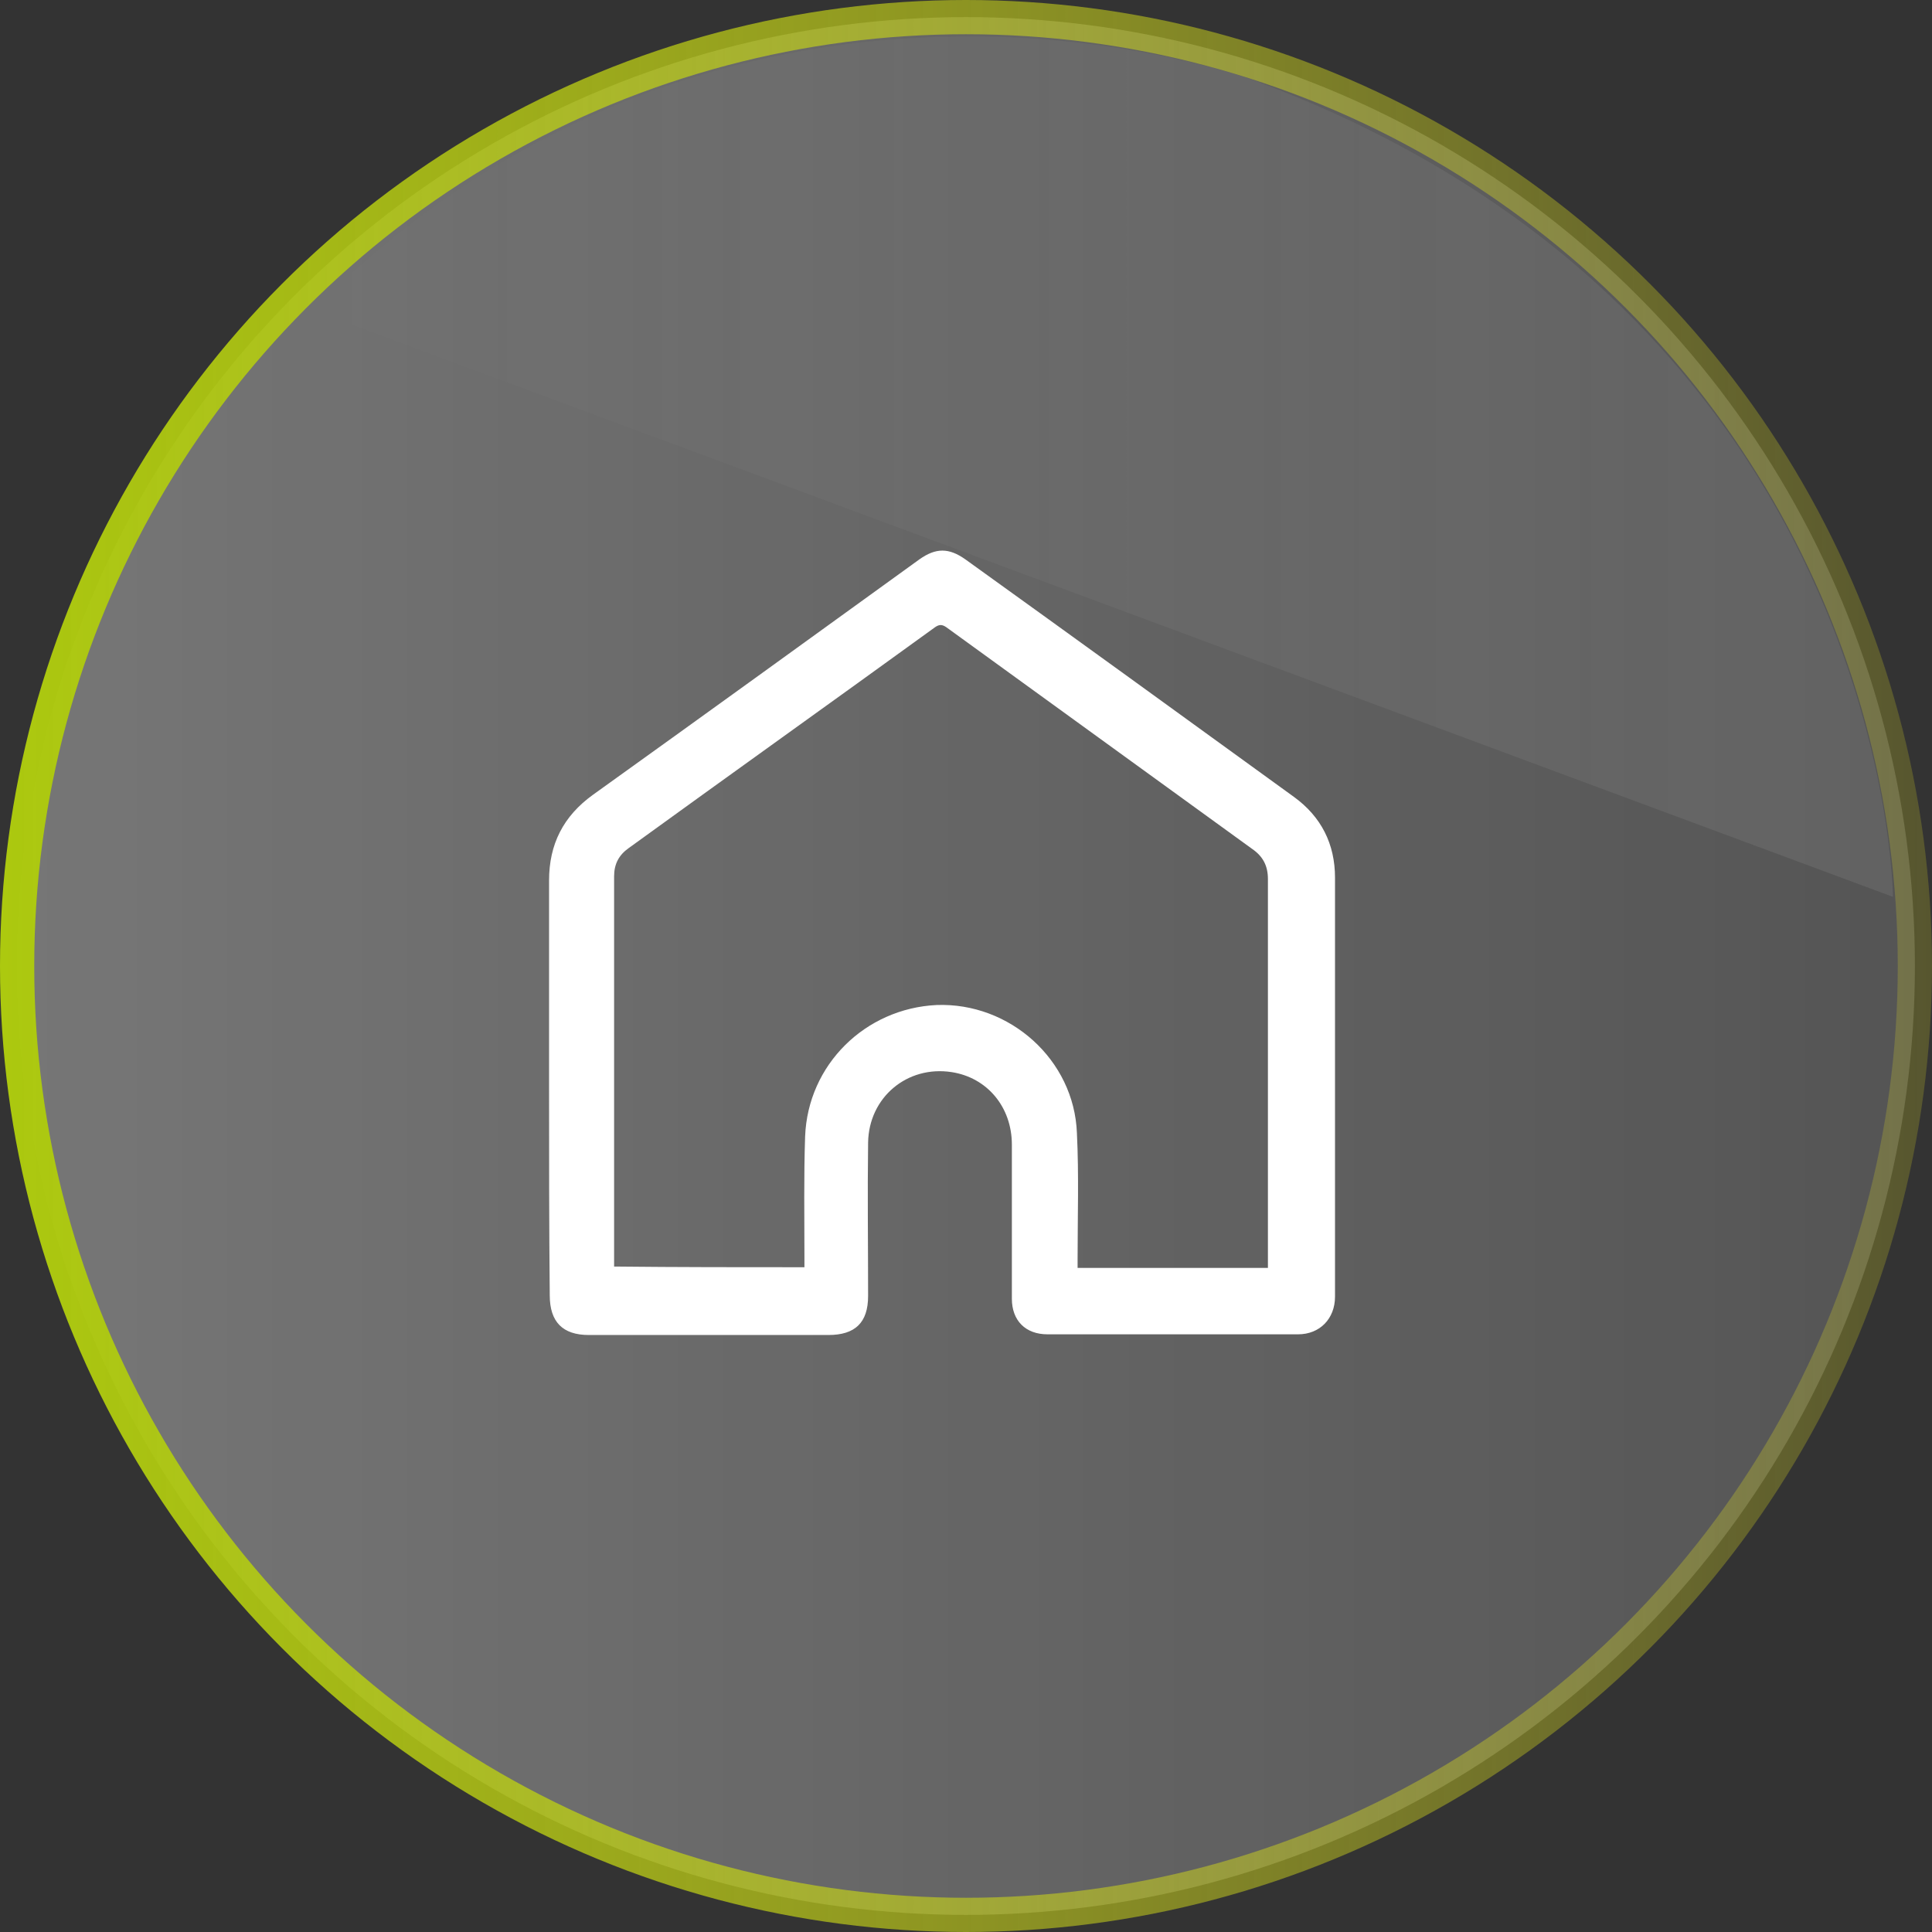<?xml version="1.0" encoding="utf-8"?>
<!-- Generator: Adobe Illustrator 24.0.0, SVG Export Plug-In . SVG Version: 6.00 Build 0)  -->
<svg version="1.1" id="Capa_1" xmlns="http://www.w3.org/2000/svg" xmlns:xlink="http://www.w3.org/1999/xlink" x="0px" y="0px"
	 viewBox="0 0 28.22 28.22" style="enable-background:new 0 0 28.22 28.22;" xml:space="preserve">
<rect x="0" y="0" width="28.22" height="28.22" fill="#333333" stroke="none"/>
<style type="text/css">
	.st0{opacity:0.33;fill:url(#SVGID_1_);}
	.st1{fill:#FFFFFF;}
	.st2{fill:none;stroke:url(#SVGID_2_);stroke-width:0.5;stroke-miterlimit:10;}
	.st3{opacity:0.08;fill:url(#SVGID_3_);}
</style>
<g>
	<linearGradient id="SVGID_1_" gradientUnits="userSpaceOnUse" x1="0.25" y1="14.108" x2="27.966" y2="14.108">
		<stop  offset="0" style="stop-color:#FFFFFF"/>
		<stop  offset="1" style="stop-color:#FFFFFF;stop-opacity:0.5"/>
	</linearGradient>
	<circle class="st0" cx="14.11" cy="14.11" r="13.86"/>
	<g>
		<g>
			<path class="st1" d="M8.02,15.85c0-1,0-1.99,0-2.99c0-0.53,0.21-0.94,0.64-1.25c1.59-1.14,3.18-2.29,4.77-3.44
				c0.24-0.17,0.43-0.17,0.67,0c1.6,1.15,3.2,2.31,4.8,3.47c0.4,0.29,0.6,0.69,0.6,1.18c0,2.04,0,4.08,0,6.12
				c0,0.32-0.22,0.55-0.54,0.55c-1.22,0-2.44,0-3.66,0c-0.32,0-0.52-0.2-0.52-0.52c0-0.75,0-1.5,0-2.25c0-0.55-0.36-0.98-0.88-1.06
				c-0.65-0.1-1.21,0.37-1.22,1.03c-0.01,0.75,0,1.49,0,2.24c0,0.39-0.19,0.57-0.58,0.57c-1.17,0-2.34,0-3.5,0
				c-0.38,0-0.57-0.19-0.57-0.58C8.02,17.89,8.02,16.87,8.02,15.85z M11.75,18.51c0-0.06,0-0.1,0-0.15c0-0.59-0.01-1.17,0.01-1.76
				c0.04-1.05,0.88-1.87,1.92-1.92c1.07-0.04,2.01,0.8,2.05,1.87c0.03,0.61,0.01,1.22,0.01,1.83c0,0.04,0,0.09,0,0.14
				c0.93,0,1.85,0,2.78,0c0-0.05,0-0.09,0-0.13c0-1.85,0-3.7,0-5.55c0-0.19-0.07-0.33-0.23-0.44c-1.49-1.08-2.98-2.16-4.47-3.24
				c-0.06-0.04-0.1-0.04-0.16,0c-1.49,1.08-2.99,2.15-4.48,3.23c-0.14,0.1-0.21,0.23-0.21,0.41c0,1.86,0,3.72,0,5.58
				c0,0.04,0,0.08,0,0.12C9.91,18.51,10.82,18.51,11.75,18.51z"/>
		</g>
	</g>
	<linearGradient id="SVGID_2_" gradientUnits="userSpaceOnUse" x1="0" y1="14.108" x2="28.216" y2="14.108">
		<stop  offset="0" style="stop-color:#ACC90F"/>
		<stop  offset="1" style="stop-color:#E6E120;stop-opacity:0.2"/>
	</linearGradient>
	<circle class="st2" cx="14.11" cy="14.11" r="13.86"/>
	<linearGradient id="SVGID_3_" gradientUnits="userSpaceOnUse" x1="27.653" y1="6.816" x2="4.574" y2="6.816">
		<stop  offset="0" style="stop-color:#FFFFFF"/>
		<stop  offset="1" style="stop-color:#FFFFFF;stop-opacity:0"/>
	</linearGradient>
	<path class="st3" d="M4.57,4.53l23.08,8.57c0,0-0.07-8.54-9.4-11.95C15.86,0.36,9.65-0.55,4.57,4.53z"/>
</g>
</svg>
